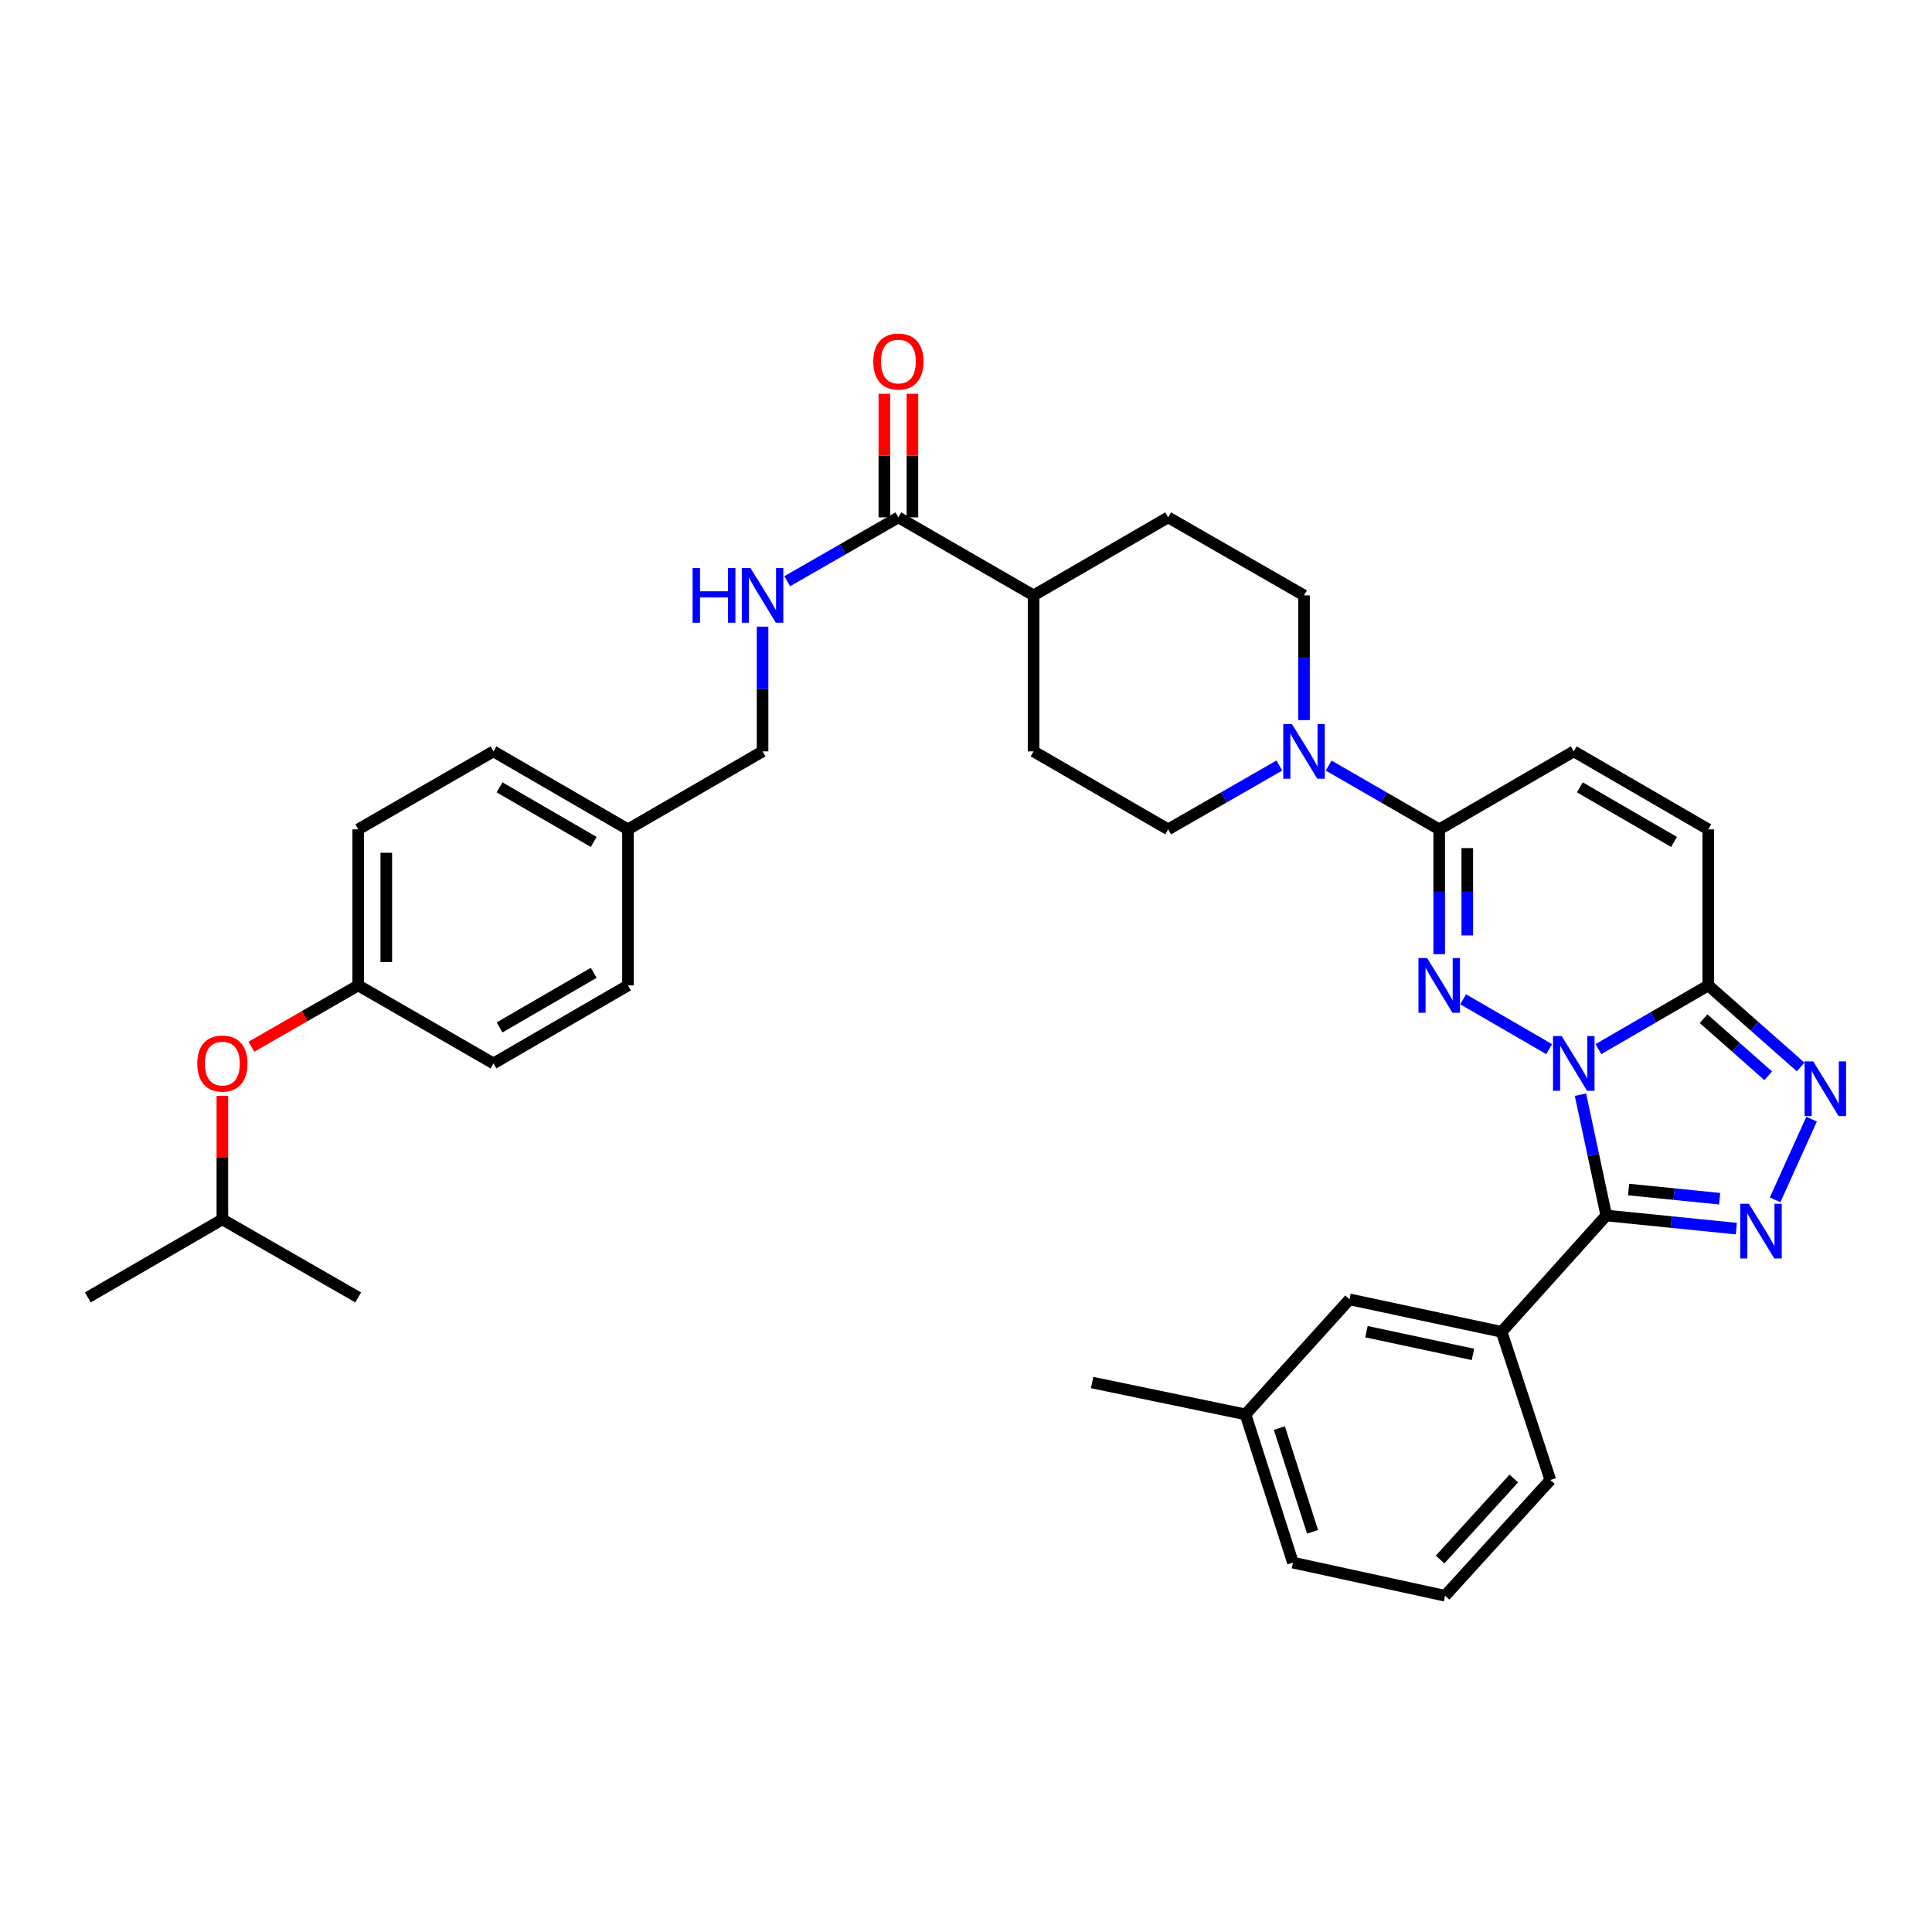 <?xml version='1.0' encoding='iso-8859-1'?>
<svg version='1.1' baseProfile='full'
              xmlns='http://www.w3.org/2000/svg'
                      xmlns:rdkit='http://www.rdkit.org/xml'
                      xmlns:xlink='http://www.w3.org/1999/xlink'
                  xml:space='preserve'
width='1000px' height='1000px' viewBox='0 0 1000 1000'>
<!-- END OF HEADER -->
<rect style='opacity:1.0;fill:#FFFFFF;stroke:none' width='1000' height='1000' x='0' y='0'> </rect>
<path class='bond-0' d='M 818.039,566.591 L 824.719,597.867' style='fill:none;fill-rule:evenodd;stroke:#0000FF;stroke-width:6px;stroke-linecap:butt;stroke-linejoin:miter;stroke-opacity:1' />
<path class='bond-0' d='M 824.719,597.867 L 831.398,629.143' style='fill:none;fill-rule:evenodd;stroke:#000000;stroke-width:6px;stroke-linecap:butt;stroke-linejoin:miter;stroke-opacity:1' />
<path class='bond-1' d='M 801.832,543.028 L 757.317,517.229' style='fill:none;fill-rule:evenodd;stroke:#0000FF;stroke-width:6px;stroke-linecap:butt;stroke-linejoin:miter;stroke-opacity:1' />
<path class='bond-3' d='M 827.337,543.026 L 855.774,526.539' style='fill:none;fill-rule:evenodd;stroke:#0000FF;stroke-width:6px;stroke-linecap:butt;stroke-linejoin:miter;stroke-opacity:1' />
<path class='bond-3' d='M 855.774,526.539 L 884.212,510.052' style='fill:none;fill-rule:evenodd;stroke:#000000;stroke-width:6px;stroke-linecap:butt;stroke-linejoin:miter;stroke-opacity:1' />
<path class='bond-2' d='M 831.398,629.143 L 865.062,632.537' style='fill:none;fill-rule:evenodd;stroke:#000000;stroke-width:6px;stroke-linecap:butt;stroke-linejoin:miter;stroke-opacity:1' />
<path class='bond-2' d='M 865.062,632.537 L 898.727,635.93' style='fill:none;fill-rule:evenodd;stroke:#0000FF;stroke-width:6px;stroke-linecap:butt;stroke-linejoin:miter;stroke-opacity:1' />
<path class='bond-2' d='M 842.955,615.705 L 866.519,618.081' style='fill:none;fill-rule:evenodd;stroke:#000000;stroke-width:6px;stroke-linecap:butt;stroke-linejoin:miter;stroke-opacity:1' />
<path class='bond-2' d='M 866.519,618.081 L 890.084,620.456' style='fill:none;fill-rule:evenodd;stroke:#0000FF;stroke-width:6px;stroke-linecap:butt;stroke-linejoin:miter;stroke-opacity:1' />
<path class='bond-7' d='M 831.398,629.143 L 777.236,689.351' style='fill:none;fill-rule:evenodd;stroke:#000000;stroke-width:6px;stroke-linecap:butt;stroke-linejoin:miter;stroke-opacity:1' />
<path class='bond-5' d='M 744.933,493.873 L 744.933,461.575' style='fill:none;fill-rule:evenodd;stroke:#0000FF;stroke-width:6px;stroke-linecap:butt;stroke-linejoin:miter;stroke-opacity:1' />
<path class='bond-5' d='M 744.933,461.575 L 744.933,429.277' style='fill:none;fill-rule:evenodd;stroke:#000000;stroke-width:6px;stroke-linecap:butt;stroke-linejoin:miter;stroke-opacity:1' />
<path class='bond-5' d='M 759.462,484.183 L 759.462,461.575' style='fill:none;fill-rule:evenodd;stroke:#0000FF;stroke-width:6px;stroke-linecap:butt;stroke-linejoin:miter;stroke-opacity:1' />
<path class='bond-5' d='M 759.462,461.575 L 759.462,438.967' style='fill:none;fill-rule:evenodd;stroke:#000000;stroke-width:6px;stroke-linecap:butt;stroke-linejoin:miter;stroke-opacity:1' />
<path class='bond-35' d='M 918.792,621.034 L 937.67,579.265' style='fill:none;fill-rule:evenodd;stroke:#0000FF;stroke-width:6px;stroke-linecap:butt;stroke-linejoin:miter;stroke-opacity:1' />
<path class='bond-4' d='M 884.212,510.052 L 908.118,531.157' style='fill:none;fill-rule:evenodd;stroke:#000000;stroke-width:6px;stroke-linecap:butt;stroke-linejoin:miter;stroke-opacity:1' />
<path class='bond-4' d='M 908.118,531.157 L 932.023,552.262' style='fill:none;fill-rule:evenodd;stroke:#0000FF;stroke-width:6px;stroke-linecap:butt;stroke-linejoin:miter;stroke-opacity:1' />
<path class='bond-4' d='M 881.768,527.275 L 898.502,542.049' style='fill:none;fill-rule:evenodd;stroke:#000000;stroke-width:6px;stroke-linecap:butt;stroke-linejoin:miter;stroke-opacity:1' />
<path class='bond-4' d='M 898.502,542.049 L 915.235,556.823' style='fill:none;fill-rule:evenodd;stroke:#0000FF;stroke-width:6px;stroke-linecap:butt;stroke-linejoin:miter;stroke-opacity:1' />
<path class='bond-8' d='M 884.212,510.052 L 884.212,429.277' style='fill:none;fill-rule:evenodd;stroke:#000000;stroke-width:6px;stroke-linecap:butt;stroke-linejoin:miter;stroke-opacity:1' />
<path class='bond-6' d='M 744.933,429.277 L 716.326,412.774' style='fill:none;fill-rule:evenodd;stroke:#000000;stroke-width:6px;stroke-linecap:butt;stroke-linejoin:miter;stroke-opacity:1' />
<path class='bond-6' d='M 716.326,412.774 L 687.718,396.271' style='fill:none;fill-rule:evenodd;stroke:#0000FF;stroke-width:6px;stroke-linecap:butt;stroke-linejoin:miter;stroke-opacity:1' />
<path class='bond-36' d='M 744.933,429.277 L 814.585,388.91' style='fill:none;fill-rule:evenodd;stroke:#000000;stroke-width:6px;stroke-linecap:butt;stroke-linejoin:miter;stroke-opacity:1' />
<path class='bond-13' d='M 674.959,372.732 L 674.959,340.45' style='fill:none;fill-rule:evenodd;stroke:#0000FF;stroke-width:6px;stroke-linecap:butt;stroke-linejoin:miter;stroke-opacity:1' />
<path class='bond-13' d='M 674.959,340.45 L 674.959,308.168' style='fill:none;fill-rule:evenodd;stroke:#000000;stroke-width:6px;stroke-linecap:butt;stroke-linejoin:miter;stroke-opacity:1' />
<path class='bond-14' d='M 662.191,396.239 L 633.414,412.758' style='fill:none;fill-rule:evenodd;stroke:#0000FF;stroke-width:6px;stroke-linecap:butt;stroke-linejoin:miter;stroke-opacity:1' />
<path class='bond-14' d='M 633.414,412.758 L 604.637,429.277' style='fill:none;fill-rule:evenodd;stroke:#000000;stroke-width:6px;stroke-linecap:butt;stroke-linejoin:miter;stroke-opacity:1' />
<path class='bond-15' d='M 777.236,689.351 L 698.504,672.545' style='fill:none;fill-rule:evenodd;stroke:#000000;stroke-width:6px;stroke-linecap:butt;stroke-linejoin:miter;stroke-opacity:1' />
<path class='bond-15' d='M 762.394,701.039 L 707.281,689.275' style='fill:none;fill-rule:evenodd;stroke:#000000;stroke-width:6px;stroke-linecap:butt;stroke-linejoin:miter;stroke-opacity:1' />
<path class='bond-28' d='M 777.236,689.351 L 802.461,766.057' style='fill:none;fill-rule:evenodd;stroke:#000000;stroke-width:6px;stroke-linecap:butt;stroke-linejoin:miter;stroke-opacity:1' />
<path class='bond-9' d='M 884.212,429.277 L 814.585,388.91' style='fill:none;fill-rule:evenodd;stroke:#000000;stroke-width:6px;stroke-linecap:butt;stroke-linejoin:miter;stroke-opacity:1' />
<path class='bond-9' d='M 866.481,435.792 L 817.741,407.535' style='fill:none;fill-rule:evenodd;stroke:#000000;stroke-width:6px;stroke-linecap:butt;stroke-linejoin:miter;stroke-opacity:1' />
<path class='bond-10' d='M 465.003,267.793 L 534.985,308.168' style='fill:none;fill-rule:evenodd;stroke:#000000;stroke-width:6px;stroke-linecap:butt;stroke-linejoin:miter;stroke-opacity:1' />
<path class='bond-11' d='M 465.003,267.793 L 436.237,284.314' style='fill:none;fill-rule:evenodd;stroke:#000000;stroke-width:6px;stroke-linecap:butt;stroke-linejoin:miter;stroke-opacity:1' />
<path class='bond-11' d='M 436.237,284.314 L 407.472,300.835' style='fill:none;fill-rule:evenodd;stroke:#0000FF;stroke-width:6px;stroke-linecap:butt;stroke-linejoin:miter;stroke-opacity:1' />
<path class='bond-16' d='M 472.267,267.793 L 472.267,235.811' style='fill:none;fill-rule:evenodd;stroke:#000000;stroke-width:6px;stroke-linecap:butt;stroke-linejoin:miter;stroke-opacity:1' />
<path class='bond-16' d='M 472.267,235.811 L 472.267,203.829' style='fill:none;fill-rule:evenodd;stroke:#FF0000;stroke-width:6px;stroke-linecap:butt;stroke-linejoin:miter;stroke-opacity:1' />
<path class='bond-16' d='M 457.738,267.793 L 457.738,235.811' style='fill:none;fill-rule:evenodd;stroke:#000000;stroke-width:6px;stroke-linecap:butt;stroke-linejoin:miter;stroke-opacity:1' />
<path class='bond-16' d='M 457.738,235.811 L 457.738,203.829' style='fill:none;fill-rule:evenodd;stroke:#FF0000;stroke-width:6px;stroke-linecap:butt;stroke-linejoin:miter;stroke-opacity:1' />
<path class='bond-20' d='M 394.705,324.346 L 394.705,356.628' style='fill:none;fill-rule:evenodd;stroke:#0000FF;stroke-width:6px;stroke-linecap:butt;stroke-linejoin:miter;stroke-opacity:1' />
<path class='bond-20' d='M 394.705,356.628 L 394.705,388.91' style='fill:none;fill-rule:evenodd;stroke:#000000;stroke-width:6px;stroke-linecap:butt;stroke-linejoin:miter;stroke-opacity:1' />
<path class='bond-12' d='M 534.985,308.168 L 534.985,388.91' style='fill:none;fill-rule:evenodd;stroke:#000000;stroke-width:6px;stroke-linecap:butt;stroke-linejoin:miter;stroke-opacity:1' />
<path class='bond-37' d='M 534.985,308.168 L 604.637,267.793' style='fill:none;fill-rule:evenodd;stroke:#000000;stroke-width:6px;stroke-linecap:butt;stroke-linejoin:miter;stroke-opacity:1' />
<path class='bond-17' d='M 674.959,308.168 L 604.637,267.793' style='fill:none;fill-rule:evenodd;stroke:#000000;stroke-width:6px;stroke-linecap:butt;stroke-linejoin:miter;stroke-opacity:1' />
<path class='bond-18' d='M 604.637,429.277 L 534.985,388.91' style='fill:none;fill-rule:evenodd;stroke:#000000;stroke-width:6px;stroke-linecap:butt;stroke-linejoin:miter;stroke-opacity:1' />
<path class='bond-23' d='M 698.504,672.545 L 644.673,732.083' style='fill:none;fill-rule:evenodd;stroke:#000000;stroke-width:6px;stroke-linecap:butt;stroke-linejoin:miter;stroke-opacity:1' />
<path class='bond-19' d='M 130.125,541.792 L 157.768,525.922' style='fill:none;fill-rule:evenodd;stroke:#FF0000;stroke-width:6px;stroke-linecap:butt;stroke-linejoin:miter;stroke-opacity:1' />
<path class='bond-19' d='M 157.768,525.922 L 185.412,510.052' style='fill:none;fill-rule:evenodd;stroke:#000000;stroke-width:6px;stroke-linecap:butt;stroke-linejoin:miter;stroke-opacity:1' />
<path class='bond-30' d='M 115.098,567.198 L 115.098,599.179' style='fill:none;fill-rule:evenodd;stroke:#FF0000;stroke-width:6px;stroke-linecap:butt;stroke-linejoin:miter;stroke-opacity:1' />
<path class='bond-30' d='M 115.098,599.179 L 115.098,631.161' style='fill:none;fill-rule:evenodd;stroke:#000000;stroke-width:6px;stroke-linecap:butt;stroke-linejoin:miter;stroke-opacity:1' />
<path class='bond-22' d='M 394.705,388.91 L 325.038,429.277' style='fill:none;fill-rule:evenodd;stroke:#000000;stroke-width:6px;stroke-linecap:butt;stroke-linejoin:miter;stroke-opacity:1' />
<path class='bond-21' d='M 185.412,510.052 L 185.412,429.277' style='fill:none;fill-rule:evenodd;stroke:#000000;stroke-width:6px;stroke-linecap:butt;stroke-linejoin:miter;stroke-opacity:1' />
<path class='bond-21' d='M 199.941,497.936 L 199.941,441.393' style='fill:none;fill-rule:evenodd;stroke:#000000;stroke-width:6px;stroke-linecap:butt;stroke-linejoin:miter;stroke-opacity:1' />
<path class='bond-39' d='M 185.412,510.052 L 255.41,550.419' style='fill:none;fill-rule:evenodd;stroke:#000000;stroke-width:6px;stroke-linecap:butt;stroke-linejoin:miter;stroke-opacity:1' />
<path class='bond-26' d='M 325.038,429.277 L 325.038,510.052' style='fill:none;fill-rule:evenodd;stroke:#000000;stroke-width:6px;stroke-linecap:butt;stroke-linejoin:miter;stroke-opacity:1' />
<path class='bond-27' d='M 325.038,429.277 L 255.41,388.91' style='fill:none;fill-rule:evenodd;stroke:#000000;stroke-width:6px;stroke-linecap:butt;stroke-linejoin:miter;stroke-opacity:1' />
<path class='bond-27' d='M 307.306,435.792 L 258.567,407.535' style='fill:none;fill-rule:evenodd;stroke:#000000;stroke-width:6px;stroke-linecap:butt;stroke-linejoin:miter;stroke-opacity:1' />
<path class='bond-32' d='M 644.673,732.083 L 565.279,715.6' style='fill:none;fill-rule:evenodd;stroke:#000000;stroke-width:6px;stroke-linecap:butt;stroke-linejoin:miter;stroke-opacity:1' />
<path class='bond-38' d='M 644.673,732.083 L 669.22,808.806' style='fill:none;fill-rule:evenodd;stroke:#000000;stroke-width:6px;stroke-linecap:butt;stroke-linejoin:miter;stroke-opacity:1' />
<path class='bond-38' d='M 662.193,739.164 L 679.376,792.87' style='fill:none;fill-rule:evenodd;stroke:#000000;stroke-width:6px;stroke-linecap:butt;stroke-linejoin:miter;stroke-opacity:1' />
<path class='bond-24' d='M 255.41,550.419 L 325.038,510.052' style='fill:none;fill-rule:evenodd;stroke:#000000;stroke-width:6px;stroke-linecap:butt;stroke-linejoin:miter;stroke-opacity:1' />
<path class='bond-24' d='M 258.567,531.794 L 307.306,503.537' style='fill:none;fill-rule:evenodd;stroke:#000000;stroke-width:6px;stroke-linecap:butt;stroke-linejoin:miter;stroke-opacity:1' />
<path class='bond-25' d='M 185.412,429.277 L 255.41,388.91' style='fill:none;fill-rule:evenodd;stroke:#000000;stroke-width:6px;stroke-linecap:butt;stroke-linejoin:miter;stroke-opacity:1' />
<path class='bond-29' d='M 802.461,766.057 L 747.968,825.966' style='fill:none;fill-rule:evenodd;stroke:#000000;stroke-width:6px;stroke-linecap:butt;stroke-linejoin:miter;stroke-opacity:1' />
<path class='bond-29' d='M 783.539,765.267 L 745.394,807.204' style='fill:none;fill-rule:evenodd;stroke:#000000;stroke-width:6px;stroke-linecap:butt;stroke-linejoin:miter;stroke-opacity:1' />
<path class='bond-31' d='M 747.968,825.966 L 669.22,808.806' style='fill:none;fill-rule:evenodd;stroke:#000000;stroke-width:6px;stroke-linecap:butt;stroke-linejoin:miter;stroke-opacity:1' />
<path class='bond-33' d='M 115.098,631.161 L 45.455,671.536' style='fill:none;fill-rule:evenodd;stroke:#000000;stroke-width:6px;stroke-linecap:butt;stroke-linejoin:miter;stroke-opacity:1' />
<path class='bond-34' d='M 115.098,631.161 L 185.412,671.536' style='fill:none;fill-rule:evenodd;stroke:#000000;stroke-width:6px;stroke-linecap:butt;stroke-linejoin:miter;stroke-opacity:1' />
<path  class='atom-0' d='M 808.325 536.259
L 817.605 551.259
Q 818.525 552.739, 820.005 555.419
Q 821.485 558.099, 821.565 558.259
L 821.565 536.259
L 825.325 536.259
L 825.325 564.579
L 821.445 564.579
L 811.485 548.179
Q 810.325 546.259, 809.085 544.059
Q 807.885 541.859, 807.525 541.179
L 807.525 564.579
L 803.845 564.579
L 803.845 536.259
L 808.325 536.259
' fill='#0000FF'/>
<path  class='atom-2' d='M 738.673 495.892
L 747.953 510.892
Q 748.873 512.372, 750.353 515.052
Q 751.833 517.732, 751.913 517.892
L 751.913 495.892
L 755.673 495.892
L 755.673 524.212
L 751.793 524.212
L 741.833 507.812
Q 740.673 505.892, 739.433 503.692
Q 738.233 501.492, 737.873 500.812
L 737.873 524.212
L 734.193 524.212
L 734.193 495.892
L 738.673 495.892
' fill='#0000FF'/>
<path  class='atom-3' d='M 905.219 623.055
L 914.499 638.055
Q 915.419 639.535, 916.899 642.215
Q 918.379 644.895, 918.459 645.055
L 918.459 623.055
L 922.219 623.055
L 922.219 651.375
L 918.339 651.375
L 908.379 634.975
Q 907.219 633.055, 905.979 630.855
Q 904.779 628.655, 904.419 627.975
L 904.419 651.375
L 900.739 651.375
L 900.739 623.055
L 905.219 623.055
' fill='#0000FF'/>
<path  class='atom-5' d='M 938.523 549.368
L 947.803 564.368
Q 948.723 565.848, 950.203 568.528
Q 951.683 571.208, 951.763 571.368
L 951.763 549.368
L 955.523 549.368
L 955.523 577.688
L 951.643 577.688
L 941.683 561.288
Q 940.523 559.368, 939.283 557.168
Q 938.083 554.968, 937.723 554.288
L 937.723 577.688
L 934.043 577.688
L 934.043 549.368
L 938.523 549.368
' fill='#0000FF'/>
<path  class='atom-7' d='M 668.699 374.75
L 677.979 389.75
Q 678.899 391.23, 680.379 393.91
Q 681.859 396.59, 681.939 396.75
L 681.939 374.75
L 685.699 374.75
L 685.699 403.07
L 681.819 403.07
L 671.859 386.67
Q 670.699 384.75, 669.459 382.55
Q 668.259 380.35, 667.899 379.67
L 667.899 403.07
L 664.219 403.07
L 664.219 374.75
L 668.699 374.75
' fill='#0000FF'/>
<path  class='atom-12' d='M 358.485 294.008
L 362.325 294.008
L 362.325 306.048
L 376.805 306.048
L 376.805 294.008
L 380.645 294.008
L 380.645 322.328
L 376.805 322.328
L 376.805 309.248
L 362.325 309.248
L 362.325 322.328
L 358.485 322.328
L 358.485 294.008
' fill='#0000FF'/>
<path  class='atom-12' d='M 388.445 294.008
L 397.725 309.008
Q 398.645 310.488, 400.125 313.168
Q 401.605 315.848, 401.685 316.008
L 401.685 294.008
L 405.445 294.008
L 405.445 322.328
L 401.565 322.328
L 391.605 305.928
Q 390.445 304.008, 389.205 301.808
Q 388.005 299.608, 387.645 298.928
L 387.645 322.328
L 383.965 322.328
L 383.965 294.008
L 388.445 294.008
' fill='#0000FF'/>
<path  class='atom-17' d='M 452.003 187.13
Q 452.003 180.33, 455.363 176.53
Q 458.723 172.73, 465.003 172.73
Q 471.283 172.73, 474.643 176.53
Q 478.003 180.33, 478.003 187.13
Q 478.003 194.01, 474.603 197.93
Q 471.203 201.81, 465.003 201.81
Q 458.763 201.81, 455.363 197.93
Q 452.003 194.05, 452.003 187.13
M 465.003 198.61
Q 469.323 198.61, 471.643 195.73
Q 474.003 192.81, 474.003 187.13
Q 474.003 181.57, 471.643 178.77
Q 469.323 175.93, 465.003 175.93
Q 460.683 175.93, 458.323 178.73
Q 456.003 181.53, 456.003 187.13
Q 456.003 192.85, 458.323 195.73
Q 460.683 198.61, 465.003 198.61
' fill='#FF0000'/>
<path  class='atom-20' d='M 102.098 550.499
Q 102.098 543.699, 105.458 539.899
Q 108.818 536.099, 115.098 536.099
Q 121.378 536.099, 124.738 539.899
Q 128.098 543.699, 128.098 550.499
Q 128.098 557.379, 124.698 561.299
Q 121.298 565.179, 115.098 565.179
Q 108.858 565.179, 105.458 561.299
Q 102.098 557.419, 102.098 550.499
M 115.098 561.979
Q 119.418 561.979, 121.738 559.099
Q 124.098 556.179, 124.098 550.499
Q 124.098 544.939, 121.738 542.139
Q 119.418 539.299, 115.098 539.299
Q 110.778 539.299, 108.418 542.099
Q 106.098 544.899, 106.098 550.499
Q 106.098 556.219, 108.418 559.099
Q 110.778 561.979, 115.098 561.979
' fill='#FF0000'/>
</svg>

